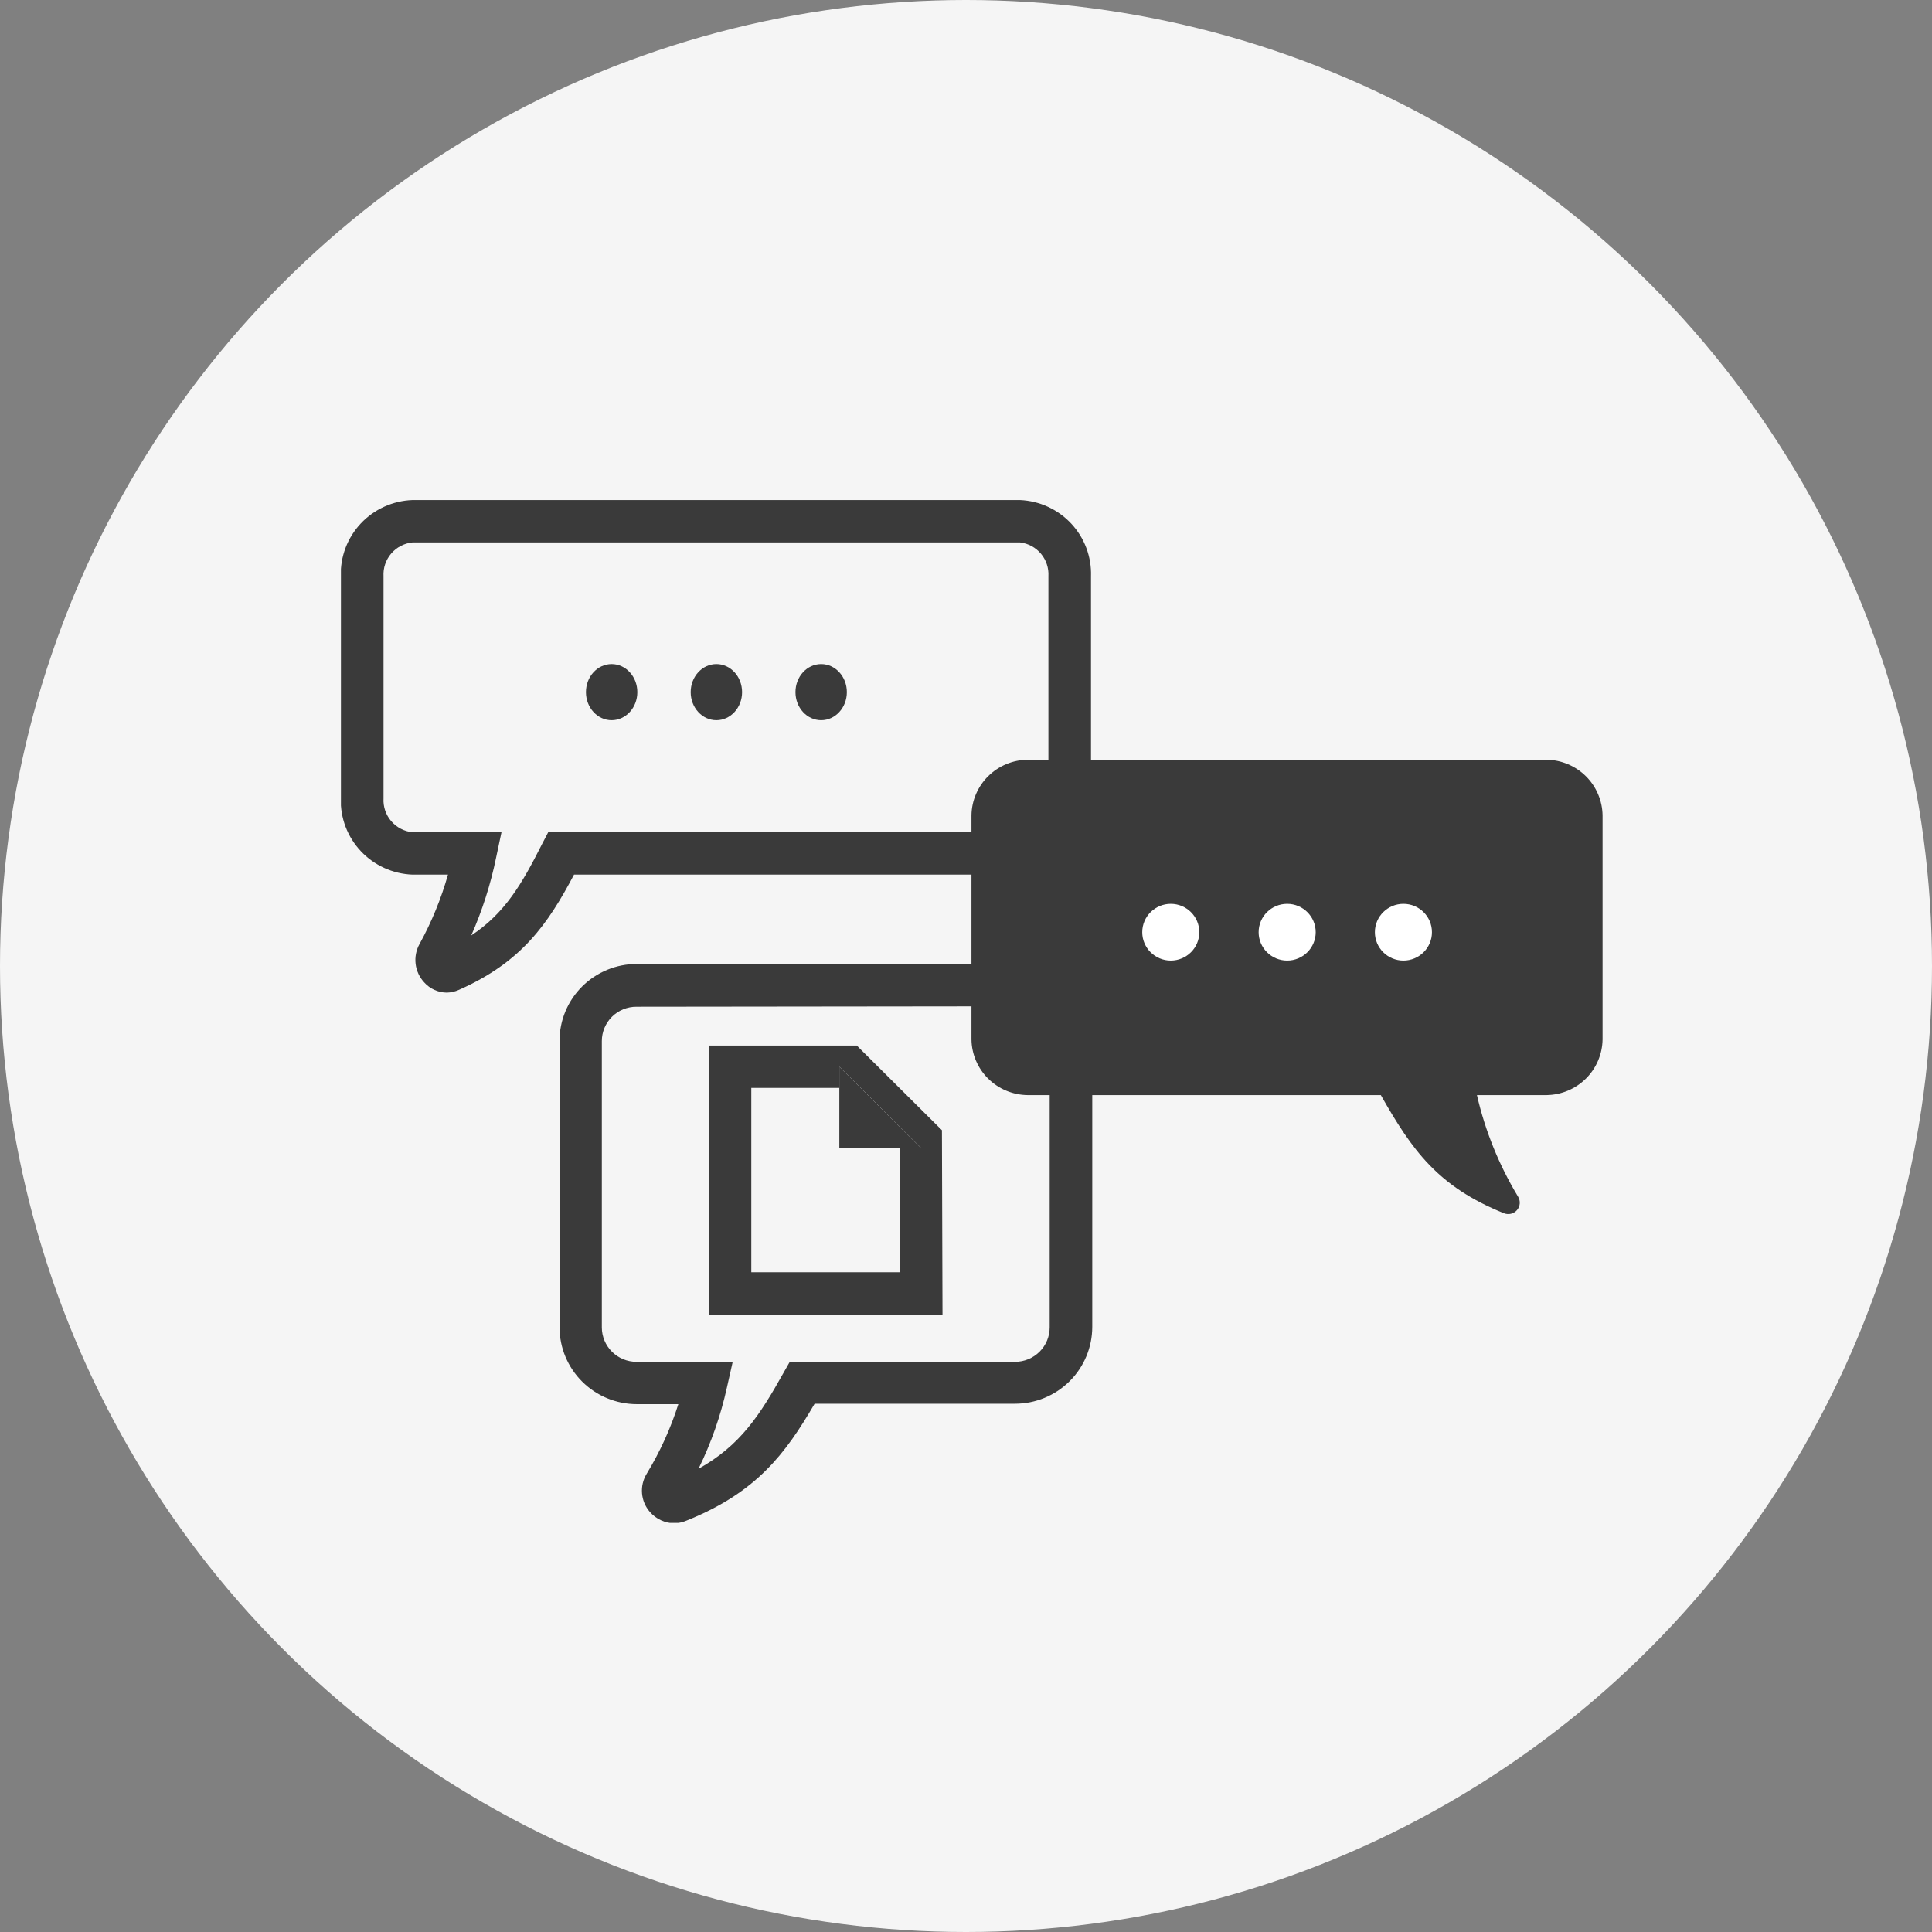 <svg viewBox="0 0 170 170" fill="none" xmlns="http://www.w3.org/2000/svg">
<rect x="0" y="0" width="170" height="170" fill="#808080" stroke="none"/>
<circle cx="85" cy="85" r="85" fill="#F5F5F5"/>
<g clip-path="url(#clip0--support_05)">
<path d="M90.427 66.851H136.091C137.388 66.87 138.626 67.39 139.545 68.301C140.463 69.212 140.989 70.442 141.012 71.732V91.465C140.992 92.757 140.468 93.99 139.549 94.904C138.63 95.817 137.39 96.339 136.091 96.359H129.958C130.682 99.511 131.905 102.529 133.58 105.3C133.691 105.481 133.741 105.692 133.724 105.904C133.707 106.115 133.623 106.315 133.485 106.476C133.346 106.637 133.16 106.751 132.953 106.801C132.746 106.85 132.528 106.834 132.331 106.753C126.523 104.406 124.262 101.227 121.502 96.359H90.402C89.103 96.339 87.862 95.817 86.943 94.904C86.025 93.99 85.5 92.757 85.481 91.465V71.732C85.503 70.438 86.033 69.204 86.956 68.293C87.88 67.381 89.125 66.864 90.427 66.851Z" fill="#3A3A3A"/>
<path d="M123.489 84.523C124.876 84.523 126 83.405 126 82.026C126 80.648 124.876 79.53 123.489 79.53C122.103 79.53 120.979 80.648 120.979 82.026C120.979 83.405 122.103 84.523 123.489 84.523Z" fill="white"/>
<path d="M113.261 84.523C114.647 84.523 115.771 83.405 115.771 82.026C115.771 80.648 114.647 79.53 113.261 79.53C111.874 79.53 110.75 80.648 110.75 82.026C110.75 83.405 111.874 84.523 113.261 84.523Z" fill="white"/>
<path d="M103.018 84.523C104.405 84.523 105.529 83.405 105.529 82.026C105.529 80.648 104.405 79.53 103.018 79.53C101.632 79.53 100.508 80.648 100.508 82.026C100.508 83.405 101.632 84.523 103.018 84.523Z" fill="white"/>
<path d="M39.318 87.342C38.942 87.339 38.571 87.258 38.229 87.104C37.887 86.95 37.581 86.727 37.332 86.448C36.912 85.998 36.646 85.428 36.572 84.819C36.498 84.21 36.62 83.594 36.92 83.058C37.981 81.125 38.819 79.08 39.418 76.96H36.295C34.567 76.895 32.934 76.154 31.753 74.898C30.571 73.642 29.937 71.973 29.988 70.254V50.706C29.934 48.986 30.567 47.315 31.749 46.058C32.931 44.802 34.566 44.062 36.295 44H89.753C91.472 44.074 93.093 44.82 94.263 46.076C95.432 47.332 96.056 48.996 95.998 50.706V70.254C96.052 71.963 95.427 73.625 94.259 74.88C93.09 76.135 91.471 76.882 89.753 76.96H50.509C48.198 81.331 45.888 84.66 40.392 87.094C40.055 87.249 39.689 87.333 39.318 87.342ZM36.308 47.726C35.577 47.798 34.902 48.149 34.425 48.704C33.948 49.26 33.705 49.977 33.747 50.706V70.254C33.705 70.983 33.948 71.7 34.425 72.256C34.902 72.811 35.577 73.162 36.308 73.234H44.126L43.652 75.47C43.17 77.821 42.437 80.115 41.466 82.312C44.439 80.338 45.913 77.804 47.711 74.24L48.236 73.234H89.753C90.473 73.147 91.132 72.79 91.596 72.236C92.06 71.682 92.294 70.973 92.251 70.254V50.706C92.294 49.987 92.06 49.278 91.596 48.724C91.132 48.17 90.473 47.813 89.753 47.726H36.308Z" fill="#3A3A3A"/>
<path d="M53.819 63.373C55.068 63.373 56.08 62.267 56.08 60.902C56.08 59.537 55.068 58.431 53.819 58.431C52.571 58.431 51.559 59.537 51.559 60.902C51.559 62.267 52.571 63.373 53.819 63.373Z" fill="#3A3A3A"/>
<path d="M63.036 63.373C64.285 63.373 65.297 62.267 65.297 60.902C65.297 59.537 64.285 58.431 63.036 58.431C61.788 58.431 60.775 59.537 60.775 60.902C60.775 62.267 61.788 63.373 63.036 63.373Z" fill="#3A3A3A"/>
<path d="M72.255 63.373C73.503 63.373 74.516 62.267 74.516 60.902C74.516 59.537 73.503 58.431 72.255 58.431C71.006 58.431 69.994 59.537 69.994 60.902C69.994 62.267 71.006 63.373 72.255 63.373Z" fill="#3A3A3A"/>
<path d="M59.364 134.037C58.948 134.035 58.538 133.944 58.161 133.771C57.784 133.597 57.449 133.345 57.178 133.031C56.781 132.573 56.541 132.002 56.492 131.399C56.442 130.796 56.586 130.194 56.903 129.678C58.073 127.754 59.008 125.699 59.689 123.555H56.029C54.228 123.552 52.502 122.839 51.228 121.573C49.955 120.307 49.238 118.59 49.234 116.8V91.564C49.238 89.775 49.955 88.059 51.229 86.795C52.503 85.531 54.229 84.821 56.029 84.821H89.315C91.115 84.821 92.841 85.531 94.115 86.795C95.389 88.059 96.107 89.775 96.11 91.564V116.762C96.107 118.553 95.39 120.27 94.116 121.536C92.843 122.802 91.116 123.515 89.315 123.518H71.679C69.094 127.952 66.546 131.33 60.438 133.789C60.099 133.937 59.734 134.021 59.364 134.037ZM56.004 88.584C55.604 88.582 55.208 88.659 54.839 88.81C54.469 88.961 54.133 89.183 53.85 89.463C53.567 89.744 53.342 90.077 53.189 90.444C53.035 90.811 52.956 91.204 52.956 91.602V116.8C52.956 117.603 53.278 118.374 53.849 118.942C54.421 119.511 55.196 119.83 56.004 119.83H64.472L63.96 122.102C63.415 124.573 62.576 126.97 61.462 129.243C65.134 127.194 66.846 124.549 68.956 120.774L69.493 119.83H89.315C89.716 119.83 90.112 119.751 90.481 119.599C90.851 119.447 91.187 119.224 91.47 118.942C91.753 118.661 91.978 118.327 92.131 117.959C92.284 117.592 92.363 117.197 92.363 116.8V91.564C92.363 91.167 92.284 90.773 92.131 90.407C91.977 90.04 91.753 89.706 91.469 89.426C91.186 89.146 90.85 88.924 90.481 88.773C90.111 88.622 89.715 88.545 89.315 88.546L56.004 88.584Z" fill="#3A3A3A"/>
<path d="M82.933 115.67H62.361V91.999H75.389L82.883 99.45L82.933 115.67ZM66.108 111.944H79.186V101.052L73.84 95.725H66.108V111.944Z" fill="#3A3A3A"/>
<path d="M73.853 101.028H81.06L73.853 93.862V101.028Z" fill="white"/>
<path d="M73.853 93.862V101.028H81.06L73.853 93.862Z" fill="#3A3A3A"/>
</g>
<defs>
<clipPath id="clip0--support_05">
<rect width="111" height="90" fill="white" transform="translate(30 44)"/>
</clipPath>
</defs>
</svg>
